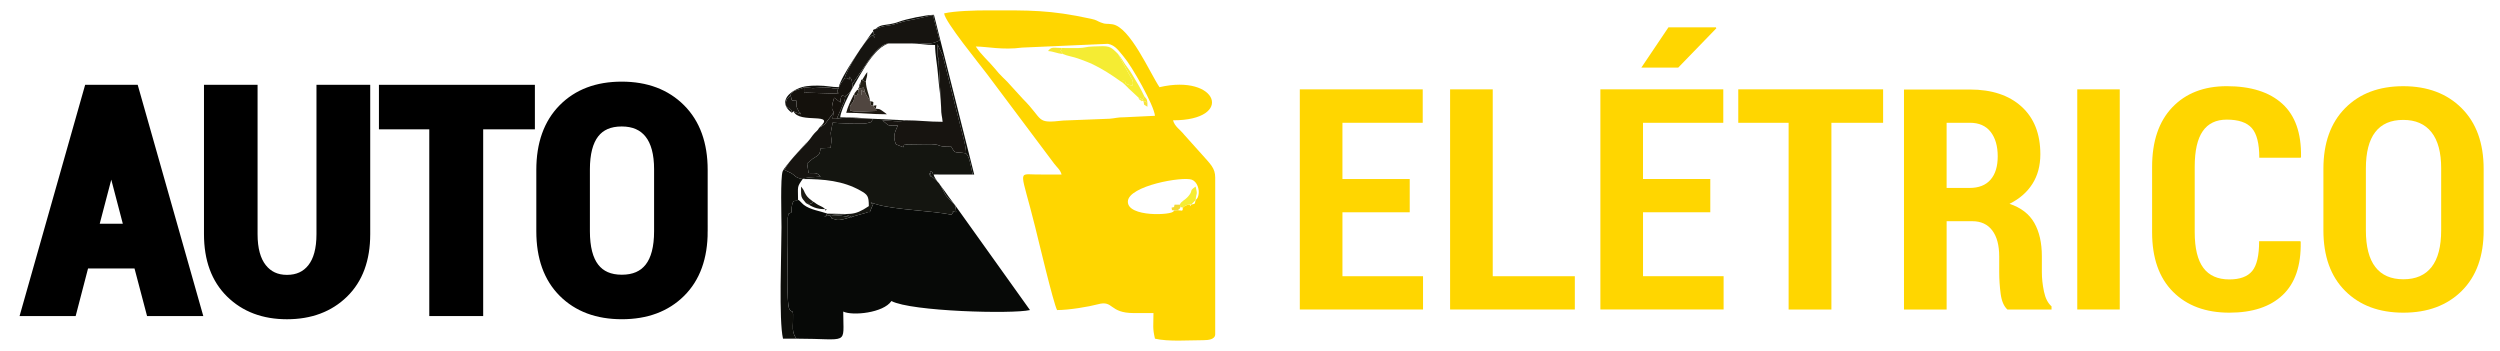<?xml version="1.0" encoding="utf-8"?>
<svg version="1.2" baseProfile="tiny" id="Camada_1"
	 xmlns="http://www.w3.org/2000/svg" xmlns:xlink="http://www.w3.org/1999/xlink" x="0px" y="0px" width="225.02px"
	 height="31.59px" viewBox="0 0 225.02 31.59" xml:space="preserve">
<g>
	<path fill-rule="evenodd" fill="#ffd600" d="M107.616,18.013c-0.108,0.408,0.001,0.297-0.406,0.407
		c-0.116,0.19-0.025,0.185-0.136-0.011c-0.24,0.048-0.089-0.017-0.339,0.091c-0.189,0.082-0.181,0.122-0.268,0.191
		c-0.048,0.133,0.049,0.127-0.07,0.271l-0.407-0.04l-0.271,0.032c-0.027,0.02-0.069,0.015-0.083,0.055
		c-0.124,0.366-4.142,0.556-4.12-0.861c0.023-1.423,4.946-2.292,5.766-1.972c0.483,0.188,0.706,0.897,0.585,1.394
		C107.797,17.856,107.766,17.841,107.616,18.013L107.616,18.013z M87.826,4.186c0.982,0,2.419,0.338,4.165,0.098l7.734-0.34
		c0.686,0.132,0.994,0.668,1.417,1.158c0.719,0.832,2.734,4.361,2.813,5.32l-2.715,0.131c-0.696,0.001-0.83,0.09-1.358,0.133
		l-4.176,0.163c-2.538,0.287-1.715-0.036-3.644-1.954l-1.423-1.56c-0.275-0.279-0.478-0.452-0.743-0.748l-0.31-0.368
		C88.915,5.413,88.384,5.019,87.826,4.186L87.826,4.186z M84.979,1.204c0.062,0.744,3.16,4.527,3.874,5.479l6.039,8.058
		c0.256,0.338,0.545,0.54,0.66,0.967c-0.77,0-1.541,0.007-2.31-0.003c-1.695-0.023-1.358-0.455-0.076,4.694
		c0.303,1.213,1.646,6.881,1.979,7.51c1.06,0,2.86-0.299,3.691-0.525c1.413-0.383,0.972,0.796,3.222,0.796h1.763
		c0,1.167-0.093,1.328,0.135,2.303c1.224,0.286,3.027,0.137,4.338,0.137c0.483,0,1.084-0.066,1.084-0.542V15.979
		c0-0.839-0.414-1.193-1.187-2.066l-1.603-1.786c-0.358-0.462-0.854-0.728-1.006-1.298c5.554,0,4.038-4.207-1.219-2.982
		c-0.869-1.296-2.642-5.411-4.235-5.661c-0.597-0.093-0.541,0.034-1.055-0.166c-0.384-0.15-0.319-0.208-0.888-0.332
		c-3.743-0.811-5.469-0.754-9.276-0.754C87.734,0.933,85.918,0.985,84.979,1.204z"/>
	<path fill-rule="evenodd" fill="#070907" d="M71.673,30.482c4.817,0,4.225,0.68,4.225-2.439c0.838,0.403,3.62,0.122,4.337-0.948
		c1.779,0.941,10.887,1.182,12.471,0.813l-6.778-9.489l0,0c0.122,0.345,0.069,0.178,0.136,0.677
		c-0.56-0.126-0.243-0.015-0.243-0.014c-0.015,0.006-0.048,0.05-0.06,0.058c-0.014,0.009-0.045,0.112-0.055,0.088
		c-0.012-0.031-0.027,0.076-0.049,0.111c-1.59-0.376-5.117-0.436-6.82-0.964c-0.021-0.006-0.057-0.019-0.074-0.026l-0.385-0.13
		c0.228,0.381,0.377-0.298,0.048,0.54c-0.225,0.573-0.052,0.184-0.459,0.391l-1.443,0.407c-0.291,0.079-0.936,0.333-1.312,0.205
		c-0.597-0.202-0.121,0.119-0.534-0.394c0.978,0,1.078,0.05,1.994,0.212c-0.558-0.461-1.605-0.278-2.522-0.09
		c0.668-0.23-0.026,0.026,0.336-0.259c-0.638-0.23-1.571-0.347-2.139-0.793c-0.126-0.1-0.152-0.149-0.271-0.258
		c-0.225-0.202-0.079-0.117-0.244-0.191c-0.021,0.02-0.067,0-0.077,0.033c-0.064,0.204-0.515-0.352-0.515,1.096
		c-0.418,0.222-0.225,0.015-0.334,0.504v2.32c0,0.662-0.151,5.414,0.154,5.899c0.269,0.427,0.358-0.238,0.316,1.143
		c-0.016,0.517-0.052,0.768,0.113,1.168L71.673,30.482z"/>
	<path fill-rule="evenodd" fill="#141510" d="M76.711,7.574c0.097,0.342-0.124,0.641-0.337,0.861l-0.292,0.224
		c-0.048,0.529-0.132,0.503-0.352,1.065c-0.012,0.03-0.025,0.066-0.037,0.097l-0.383,0.871c0.517-0.187,2.425,0.001,3.297,0.001
		c-0.422,0.525,0.049,0.168-0.532,0.386c-0.336,0.126-2.823,0.01-3.127-0.045l-0.177,0.924c0.035,0.685,0.13,0.369-0.011,1.342
		l-0.898,0.048c-0.105,0.591-0.063,0.534-0.735,0.958l-0.484,0.409l0.136,0.857c0.786,0,0.753-0.006,1.084,0.328
		c-0.31,0.022-0.671,0.038-0.976,0.063l-0.474,0.074c-0.021,0.005-0.075,0.064-0.091,0.036c-0.014-0.027-0.062,0.021-0.084,0.04
		c1.926,0,3.642,0.161,5.197,1.037c0.654,0.368,0.765,0.488,0.765,1.404c-1.389,0.93-1.653,0.678-3.716,0.678
		c-0.362,0.285,0.332,0.028-0.336,0.259c0.917-0.188,1.965-0.371,2.522,0.09c-0.916-0.162-1.017-0.212-1.994-0.212
		c0.413,0.512-0.063,0.191,0.534,0.394c0.376,0.128,1.021-0.126,1.312-0.205l1.443-0.407c0.407-0.207,0.234,0.182,0.459-0.391
		c0.329-0.838,0.18-0.159-0.048-0.54l0.385,0.13c0.018,0.007,0.054,0.02,0.074,0.026c1.703,0.528,5.23,0.587,6.82,0.964
		c0.021-0.035,0.037-0.142,0.049-0.111c0.01,0.024,0.041-0.079,0.055-0.088c0.012-0.007,0.045-0.052,0.06-0.058
		c0-0.001-0.316-0.112,0.243,0.014c-0.066-0.499-0.014-0.332-0.136-0.677l-0.66-0.673c-0.395-0.432-0.429-1.111-1.233-1.716
		l-0.193-0.167c-0.008-0.009-0.028-0.043-0.033-0.053c-0.414-0.744,0.097,0.624-0.062-0.182c-0.074-0.369-0.021-0.095,0.014-0.227
		c0.642,0.351-0.457,0.188,0.793,0.31l3.002-0.004c-0.188-0.723-0.254-1.569-0.61-1.905c-1.042-0.182-0.921,0.12-1.32-0.593
		c-1.678,0-0.558-0.249-2.269-0.233l-1.747,0.025c-0.377,0.117-0.148-0.107-0.306,0.248l-0.654-0.255
		c-0.262-0.582-0.156-0.996,0.063-1.482c0.014-0.028,0.048-0.048,0.057-0.109c0.01-0.062,0.046-0.071,0.06-0.11
		c-0.766,0.014-0.784,0.051-1.017-0.136l-0.389-0.328c0.461,0,1.672,0.195,2.032,0l-2.974-0.143
		c-0.916-0.075-1.742-0.128-2.854-0.128c0.069-0.845,1.292-2.987,1.719-3.704c0.594-0.998,1.501-2.566,2.618-2.938
		c-0.711,0.017-1.662,1.294-2.081,1.968L76.711,7.574z"/>
	<path fill-rule="evenodd" fill="#171410" d="M84.708,9.671c0,0.704,0.092,0.765,0.136,1.292c-1.318,0-2.092-0.135-3.39-0.135
		c-0.36,0.195-1.571,0-2.032,0l0.389,0.328c0.232,0.187,0.251,0.15,1.017,0.136c-0.014,0.04-0.05,0.048-0.06,0.11
		c-0.009,0.062-0.043,0.082-0.057,0.109c-0.22,0.487-0.325,0.901-0.063,1.482l0.654,0.255c0.157-0.355-0.071-0.131,0.306-0.248
		l1.747-0.025c1.711-0.016,0.591,0.233,2.269,0.233c0.399,0.713,0.278,0.412,1.32,0.593c0.061-0.437-0.375-1.977-0.504-2.486
		L85.94,9.364c-0.008-0.037-0.015-0.072-0.022-0.109l-1.023-4.122c-0.01-0.037-0.017-0.072-0.025-0.108L84.371,3.97l0.034,1.153
		c0.238,1.112-0.022-0.705,0.072,0.333L84.708,9.671z"/>
	<path fill-rule="evenodd" fill="#161410" d="M76.033,7.032c0.487-0.093,0.4,0.438,0.406-0.135c0.281,0.315,0.2,0.217,0.271,0.677
		l1.171-1.692c0.419-0.674,1.37-1.951,2.081-1.968H82c0.041-0.016,0.104-0.065,0.13-0.022l0.538-0.019
		c0.212,0.011,0.455,0.052,0.695,0.052c0.585,0,0.73-0.069,1.209-0.282l-0.501-1.892c-0.016-0.089-0.048-0.166-0.042-0.412
		l-1.48,0.343c-0.039,0.009-0.074,0.017-0.112,0.025c-0.039,0.009-0.072,0.018-0.111,0.025l-0.44,0.087
		c-1.09,0.197-1.176,0.39-1.94,0.477c-0.7,0.081-0.836,0.207-1.336,0.398c-0.074,0.426-0.019-0.196,0.024,0.315
		c0.009,0.091,0.373,0.225,0.002,0.092c0.048,0.744,0.15-0.074-0.125,0.09c-0.011,0.007-0.05,0.024-0.064,0.033
		C77.812,3.614,76.147,6.379,76.033,7.032z"/>
	<path fill-rule="evenodd" fill="#0D0E0A" d="M71.673,30.482l-0.185-0.328c-0.165-0.401-0.129-0.651-0.113-1.168
		c0.042-1.38-0.048-0.715-0.316-1.143c-0.306-0.486-0.154-5.237-0.154-5.899v-2.32c0.109-0.49-0.084-0.282,0.334-0.504
		c0-1.448,0.45-0.893,0.515-1.096c0.01-0.033,0.057-0.013,0.077-0.033c0-1.225-0.126-1.112,0.414-1.876l-0.128-0.022
		c-0.566-0.127-0.503-0.283-0.934-0.522l-0.438-0.208c-0.025-0.062-0.092-0.034-0.133-0.061c0.356-0.876,1.852-2.165,2.118-2.575
		c-0.353,0.309-2.131,2.289-2.282,2.685c-0.217,0.572-0.108,4.021-0.108,5.042c0,2.265-0.251,8.37,0.136,10.03H71.673z"/>
	<path fill-rule="evenodd" fill="#161410" d="M73.729,11.506c-0.142,0.267-0.23,0.277-0.435,0.506
		c-0.261,0.296-0.286,0.407-0.564,0.714c-0.267,0.411-1.762,1.699-2.118,2.575c0.041,0.027,0.107-0.001,0.133,0.061l0.438,0.208
		c0.431,0.239,0.367,0.395,0.934,0.522l0.128,0.022h-0.006c0.022-0.02,0.07-0.067,0.084-0.04c0.016,0.028,0.069-0.031,0.091-0.036
		l0.474-0.074c0.305-0.025,0.666-0.041,0.976-0.063c-0.331-0.334-0.298-0.328-1.084-0.328l-0.136-0.857l0.484-0.409
		c0.672-0.424,0.63-0.366,0.735-0.958l0.898-0.048c0.141-0.974,0.046-0.657,0.011-1.342l0.177-0.924
		c0.304,0.055,2.791,0.171,3.127,0.045c0.581-0.218,0.11,0.139,0.532-0.386c-0.872,0-2.78-0.188-3.297-0.001l-0.365-0.001
		l0.071-0.54l-0.729,0.973c-0.021,0.024-0.047,0.056-0.068,0.079L73.729,11.506z"/>
	<path fill-rule="evenodd" fill="#14110C" d="M76.033,7.032L75.662,7.53c-0.075,0.145-0.182,0.411-0.2,0.452
		c-0.39,0.53,0.517,0.346-0.378,0.44l-2.44-0.08c-0.335-0.225-0.271,0.49-0.271-0.497c-0.307,0.212-0.255,0.104-0.64,0.251
		c-0.316,0.121-0.196,0.034-0.376,0.185c-0.269,0.224-0.113,0.097-0.206,0.306c0.192,0.479-0.068,0.474,0.547,0.478
		c0.006,0.673-0.046,0.474,0.179,0.905c0.028,0.054,0.081,0.177,0.104,0.154c0.025-0.023,0.081,0.105,0.12,0.16
		c-0.231-0.092-0.382-0.103-0.677-0.27c0.497,1.188,3.967,0.007,2.305,1.491l0.49-0.303c0.021-0.023,0.048-0.055,0.068-0.079
		l0.729-0.973c0.038-0.387-0.365,0.02,0.066-1.357l0.564,0.43c0.033-0.954,0.256-0.513,0.435-0.564l0.292-0.224
		c0.213-0.22,0.434-0.519,0.337-0.861c-0.071-0.46,0.01-0.362-0.271-0.677C76.434,7.47,76.521,6.939,76.033,7.032z"/>
	<path fill-rule="evenodd" fill="#F5EC33" d="M95.58,4.321l-0.12,0.241l0.216,0.301c0.379,0.173,0.946,0.25,1.368,0.406
		c0.443,0.165,0.954,0.342,1.357,0.541c0.897,0.443,1.577,0.883,2.437,1.493c0.91-0.122-0.111,0.198,1.085,0.407
		c0.175-0.424-0.137-0.71-0.383-1.191l-0.905-1.655c-0.766-0.772-0.769-0.733-2.24-0.683c-0.667,0.022-0.681,0.125-1.348,0.145
		C96.573,4.34,96.061,4.321,95.58,4.321z"/>
	<path fill-rule="evenodd" fill="#0E0F0B" d="M71.271,10.15c0.021-0.613-0.825-0.225-0.45-1.213l0.33-0.349
		c0.093-0.209-0.063-0.082,0.206-0.306c0.18-0.151,0.06-0.064,0.376-0.185c0.385-0.147,0.333-0.039,0.64-0.251l0.797,0.087
		c0.045-0.001,0.074-0.006,0.117-0.009c1.876-0.119,1.223,0.045,2.175,0.058c0.019-0.041,0.125-0.307,0.2-0.452l0.371-0.498
		c0.114-0.653,1.778-3.418,2.412-3.808c0.015-0.009,0.054-0.026,0.064-0.033c0.275-0.164,0.173,0.654,0.125-0.09
		c0.371,0.133,0.007,0-0.002-0.092c-0.043-0.511-0.099,0.111-0.024-0.315c0.5-0.191,0.636-0.317,1.336-0.398
		c0.765-0.087,0.851-0.28,1.94-0.477l0.44-0.087c0.039-0.008,0.072-0.016,0.111-0.025c0.038-0.008,0.073-0.016,0.112-0.025
		l1.48-0.343c-0.006,0.246,0.026,0.323,0.042,0.412l0.501,1.892c-0.479,0.213-0.624,0.282-1.209,0.282
		c-0.24,0-0.483-0.042-0.695-0.052L82.13,3.892C82.104,3.85,82.041,3.899,82,3.915c0.874,0,1.216,0.135,2.165,0.135
		c0,0.872,0.21,1.872,0.268,2.716c0.063,0.926,0.259,2.048,0.275,2.905l-0.23-4.215c-0.095-1.039,0.166,0.778-0.072-0.333
		L84.371,3.97l0.498,1.055c0.009,0.036,0.016,0.071,0.025,0.108l1.023,4.122c0.008,0.037,0.015,0.073,0.022,0.109l0.499,1.952
		c0.129,0.509,0.564,2.049,0.504,2.486c0.356,0.336,0.423,1.183,0.61,1.905l-3.002,0.004c-1.25-0.121-0.151,0.041-0.793-0.31
		c-0.034,0.132-0.088-0.142-0.014,0.227c0.158,0.805-0.353-0.563,0.062,0.182c0.005,0.01,0.025,0.044,0.033,0.053l0.193,0.167
		c0.805,0.604,0.839,1.284,1.233,1.716l0.66,0.673l0,0c-0.398-0.529-0.636-0.831-0.975-1.329c-0.276-0.406-0.806-0.948-0.922-1.383
		h3.659L84.062,1.332c-0.736,0.008-2.52,0.393-3.09,0.608c-1.398,0.529-1.726-0.046-2.617,1.179
		c-0.587,0.806-2.628,3.708-2.865,4.727c-0.677,0-1.052-0.141-1.898-0.141c-0.765,0-1.25,0.049-1.764,0.273
		C70.764,8.442,70.149,9.334,71.271,10.15z"/>
	<path fill-rule="evenodd" fill="#504640" d="M77.17,8.544l-0.324,0.081V8.524c0.021,0.037,0.029,0.06,0.029,0.125
		c0,0.061,0.021,0.091,0.02,0.118c-0.06,0.668-0.526,0.555-0.368,1.174c0.473,0.223,1.662,0.046,2.353,0.047l-0.048-0.203
		L78.584,9.52c-0.185-0.137-0.164,0.181-0.257-0.412l-0.412-0.664c-0.216-0.4,0.091,0.014-0.391-0.327l0.002,0.434L77.17,8.544z"/>
	<path fill-rule="evenodd" fill="#F7ED32" d="M100.838,7.303c0.319,0.169,0.516,0.449,0.792,0.701
		c0.09,0.082,0.115,0.103,0.213,0.194l0.623,0.582l0.376,0.18l0.166-0.274c-0.361-0.764-0.686-1.291-1.126-2.019
		c-0.243-0.403-0.357-0.508-0.611-0.88c-0.213-0.313-0.408-0.672-0.636-0.923l0.905,1.655c0.246,0.48,0.558,0.767,0.383,1.191
		C100.727,7.501,101.748,7.181,100.838,7.303z"/>
	<path fill-rule="evenodd" fill="#191612" d="M72.373,7.846c0,0.987-0.064,0.272,0.271,0.497l2.44,0.08
		c0.895-0.095-0.012,0.09,0.378-0.44c-0.952-0.013-0.299-0.177-2.175-0.058c-0.043,0.002-0.072,0.008-0.117,0.009L72.373,7.846z"/>
	<path fill-rule="evenodd" fill="#15110C" d="M75.017,10.151l-0.071,0.54l0.365,0.001l0.383-0.871
		c0.012-0.031,0.025-0.067,0.037-0.097c0.22-0.563,0.304-0.536,0.352-1.065c-0.179,0.051-0.401-0.389-0.435,0.564l-0.564-0.43
		C74.651,10.171,75.055,9.764,75.017,10.151z"/>
	<path fill-rule="evenodd" fill="#F7ED32" d="M106.193,18.419l0.067,0.217l0.207,0.053c0.087-0.069,0.078-0.109,0.268-0.191
		c0.25-0.107,0.099-0.042,0.339-0.091l0.136,0.011l0.406-0.407c0.065-0.788,0.201-0.359,0-1.22c-0.63,0.421-0.191,0.315-0.639,0.852
		C106.643,18.045,106.323,18.09,106.193,18.419z"/>
	<path fill-rule="evenodd" fill="#1D1811" d="M78.831,9.786l0.048,0.203c-0.69-0.001-1.88,0.176-2.353-0.047
		c-0.158-0.619,0.309-0.506,0.368-1.174c0.002-0.027-0.02-0.058-0.02-0.118c0-0.064-0.008-0.088-0.029-0.125
		c-0.266,0.524-0.558,1.111-0.678,1.626c1.322,0,2.246,0.136,3.659,0.136l-0.149-0.122C79.114,9.764,79.237,9.825,78.831,9.786z"/>
	<path fill-rule="evenodd" fill="#161410" d="M71.271,10.15l0.152-0.135c0.295,0.167,0.445,0.178,0.677,0.27
		c-0.039-0.054-0.095-0.183-0.12-0.16c-0.022,0.022-0.075-0.101-0.104-0.154c-0.225-0.431-0.173-0.232-0.179-0.905
		c-0.615-0.004-0.354,0-0.547-0.478l-0.33,0.349C70.446,9.926,71.292,9.538,71.271,10.15z"/>
	<path fill-rule="evenodd" fill="#1B1912" d="M72.549,18.283c0.169-0.059,0.155-0.015,0.23,0.136c0.089,0,0.212-0.175,0.238-0.112
		c0.022,0.055,0.107-0.11,0.168-0.159c-0.283-0.215-0.458-0.336-0.628-0.594c-0.233-0.354-0.119-0.375-0.457-0.762
		C72.101,17.812,72.077,17.708,72.549,18.283z"/>
	<path fill-rule="evenodd" fill="#231F15" d="M77.253,7.964l0.492-0.074c0.143,0.51,0.032,0.16,0.17,0.554l0.412,0.664
		c-0.11-0.635-0.349-1.019-0.396-1.75l-0.406-0.187C77.407,7.888,77.271,7.921,77.253,7.964z"/>
	<path fill-rule="evenodd" fill="#F7E833" d="M95.676,4.864L95.46,4.563l0.12-0.241c-0.73,0-0.933-0.158-1.248,0.271
		C94.865,4.637,95.15,4.818,95.676,4.864z"/>
	<path fill-rule="evenodd" fill="#12120D" d="M74.271,18.826c-0.093-0.08-0.066-0.082-0.228-0.18
		c-0.182-0.11-0.171-0.077-0.363-0.184c-0.303-0.165-0.261-0.191-0.494-0.314c-0.061,0.048-0.146,0.213-0.168,0.159
		c-0.026-0.063-0.149,0.112-0.238,0.112c-0.075-0.151-0.062-0.194-0.23-0.136C73.134,18.621,73.452,18.826,74.271,18.826z"/>
	<path fill-rule="evenodd" fill="#F3D832" d="M105.719,18.954l0.271-0.032c0.413-0.271,0.048,0.003,0.271-0.285l-0.067-0.217h-0.475
		c-0.094,0.352,0.051,0.151-0.271,0.271C105.563,19.127,105.328,18.82,105.719,18.954z"/>
	<path fill-rule="evenodd" fill="#494139" d="M77.17,8.544l0.356,0.007l-0.002-0.434c0.481,0.341,0.175-0.073,0.391,0.327
		c-0.138-0.394-0.027-0.044-0.17-0.554l-0.492,0.074l0.052,0.077L77.17,8.544z"/>
	<path fill-rule="evenodd" fill="#1B1912" d="M77.305,8.042l-0.052-0.077c0.018-0.043,0.154-0.076,0.271-0.793l0.406,0.187
		c0.051-0.466,0.121-0.271,0.135-0.868l-0.122,0.148c-0.016,0.022-0.085,0.133-0.105,0.167c-0.104,0.167-0.107,0.179-0.207,0.334
		C77.373,7.544,77.325,7.541,77.305,8.042z"/>
	<path fill-rule="evenodd" fill="#201C13" d="M76.846,8.625l0.324-0.081l0.135-0.503c-0.278,0.164-0.021-0.11-0.236,0.159
		C76.727,8.625,77.038,8.199,76.846,8.625z"/>
	<path fill-rule="evenodd" fill="#F9E731" d="M102.842,8.959l0.064,0.118l0.372,0.149c-0.106-0.436,0.001-0.186-0.271-0.541
		L102.842,8.959z"/>
	<path fill-rule="evenodd" fill="#F7E33B" d="M103.278,9.226l-0.372-0.149c0.159,0.5-0.108,0.209,0.372,0.531V9.226z"/>
	<path fill-rule="evenodd" fill="#201C13" d="M78.584,9.52l0.027-0.318c-0.138-0.113-0.134-0.043-0.284-0.093
		C78.42,9.701,78.399,9.383,78.584,9.52z"/>
	<path fill-rule="evenodd" fill="#F7ED4B" d="M102.906,9.077l-0.064-0.118l-0.376-0.18c0.075,0.101-0.046,0.11,0.174,0.239
		C102.966,9.209,102.474,9.098,102.906,9.077z"/>
	<polygon fill-rule="evenodd" fill="#211B12" points="78.831,9.786 78.886,9.474 78.584,9.52 	"/>
	<polygon fill-rule="evenodd" fill="#12130E" points="74.271,18.826 74.271,18.961 74.429,18.849 	"/>
</g>
<g>
	<path stroke="#000000" stroke-miterlimit="10" d="M12.492,23.662H7.539l-1.116,4.287H2.422l5.62-19.814h3.974l5.621,19.814h-4.015
		L12.492,23.662z M8.328,20.64h3.375l-1.646-6.287H9.975L8.328,20.64z"/>
	<path stroke="#000000" stroke-miterlimit="10" d="M32.823,8.134v12.942c0,2.25-0.646,4.006-1.939,5.267
		c-1.292,1.261-2.978,1.892-5.056,1.892c-2.068,0-3.747-0.633-5.035-1.898s-1.933-3.019-1.933-5.26V8.134h3.824v12.942
		c0,1.352,0.281,2.384,0.844,3.096s1.329,1.068,2.3,1.068c0.989,0,1.763-0.354,2.32-1.062c0.559-0.708,0.837-1.742,0.837-3.103
		V8.134H32.823z"/>
	<path stroke="#000000" stroke-miterlimit="10" d="M47.644,11.141h-4.654v16.807h-3.851V11.141h-4.532V8.134h13.037V11.141z"/>
	<path stroke="#000000" stroke-miterlimit="10" d="M63.198,20.817c0,2.332-0.658,4.15-1.974,5.457
		c-1.315,1.306-3.066,1.959-5.253,1.959s-3.933-0.653-5.239-1.959c-1.307-1.307-1.959-3.125-1.959-5.457v-5.525
		c0-2.322,0.65-4.144,1.952-5.464c1.302-1.32,3.046-1.98,5.232-1.98s3.94,0.66,5.26,1.98c1.32,1.32,1.98,3.142,1.98,5.464V20.817z
		 M59.374,15.251c0-1.442-0.292-2.531-0.878-3.266c-0.585-0.735-1.431-1.102-2.538-1.102c-1.115,0-1.955,0.365-2.518,1.096
		c-0.563,0.73-0.844,1.821-0.844,3.272v5.566c0,1.47,0.284,2.572,0.851,3.307c0.567,0.735,1.409,1.103,2.524,1.103
		c1.116,0,1.962-0.368,2.538-1.103s0.864-1.837,0.864-3.307V15.251z"/>
</g>
<g>
	<path fill="#ffd600" d="M126.887,19.107h-6.056v5.756h7.253v2.994h-11.091V8.043h11.063v3.008h-7.226v5.063h6.056V19.107z"/>
	<path fill="#ffd600" d="M134.358,24.863h7.389v2.994h-11.227V8.043h3.838V24.863z"/>
	<path fill="#ffd600" d="M153.941,19.107h-6.056v5.756h7.253v2.994h-11.091V8.043h11.063v3.008h-7.226v5.063h6.056V19.107z
		 M150.172,2.463h4.272l0.041,0.082l-3.43,3.539h-3.32L150.172,2.463z"/>
	<path fill="#ffd600" d="M169.495,11.051h-4.654v16.807h-3.851V11.051h-4.532V8.043h13.037V11.051z"/>
	<path fill="#ffd600" d="M175.212,19.91v7.948h-3.838V8.057h5.934c1.968,0,3.518,0.513,4.647,1.538
		c1.129,1.025,1.693,2.455,1.693,4.287c0,1.025-0.237,1.914-0.714,2.667c-0.477,0.753-1.164,1.352-2.062,1.796
		c1.034,0.345,1.777,0.917,2.231,1.715c0.453,0.798,0.681,1.796,0.681,2.994v1.442c0,0.553,0.063,1.134,0.19,1.742
		c0.127,0.608,0.354,1.053,0.681,1.334v0.286h-3.974c-0.318-0.29-0.52-0.764-0.606-1.422c-0.086-0.658-0.129-1.313-0.129-1.967
		v-1.388c0-1.007-0.209-1.787-0.626-2.34c-0.417-0.554-1.017-0.831-1.796-0.831H175.212z M175.212,16.916h2.068
		c0.825,0,1.453-0.247,1.885-0.742c0.431-0.495,0.646-1.195,0.646-2.103c0-0.925-0.214-1.66-0.64-2.205
		c-0.427-0.544-1.048-0.816-1.864-0.816h-2.096V16.916z"/>
	<path fill="#ffd600" d="M190.794,27.857h-3.824V8.043h3.824V27.857z"/>
	<path fill="#ffd600" d="M207.056,21.706l0.027,0.082c0.036,2.123-0.506,3.713-1.626,4.77c-1.121,1.057-2.72,1.585-4.798,1.585
		c-2.132,0-3.823-0.628-5.075-1.885c-1.252-1.256-1.878-3.042-1.878-5.355v-5.879c0-2.304,0.605-4.092,1.816-5.362
		s2.847-1.905,4.906-1.905c2.168,0,3.833,0.526,4.994,1.579c1.161,1.053,1.724,2.645,1.688,4.777l-0.027,0.082h-3.729
		c0-1.27-0.225-2.159-0.674-2.667c-0.449-0.508-1.2-0.762-2.252-0.762c-0.962,0-1.684,0.347-2.164,1.041
		c-0.481,0.694-0.722,1.758-0.722,3.191v5.906c0,1.442,0.259,2.511,0.776,3.205c0.517,0.694,1.297,1.041,2.34,1.041
		c0.953,0,1.638-0.252,2.056-0.755c0.417-0.503,0.626-1.399,0.626-2.688H207.056z"/>
	<path fill="#ffd600" d="M223.55,20.727c0,2.332-0.658,4.15-1.974,5.457c-1.315,1.306-3.066,1.959-5.253,1.959
		s-3.933-0.653-5.239-1.959c-1.307-1.307-1.959-3.125-1.959-5.457v-5.525c0-2.322,0.65-4.144,1.952-5.464
		c1.302-1.32,3.046-1.98,5.232-1.98s3.94,0.66,5.26,1.98c1.32,1.32,1.98,3.142,1.98,5.464V20.727z M219.726,15.161
		c0-1.443-0.292-2.531-0.878-3.266c-0.585-0.735-1.431-1.103-2.538-1.103c-1.115,0-1.955,0.365-2.518,1.096
		s-0.844,1.821-0.844,3.273v5.566c0,1.47,0.284,2.572,0.851,3.307c0.567,0.735,1.409,1.103,2.524,1.103
		c1.116,0,1.962-0.368,2.538-1.103s0.864-1.837,0.864-3.307V15.161z"/>
</g>
</svg>

